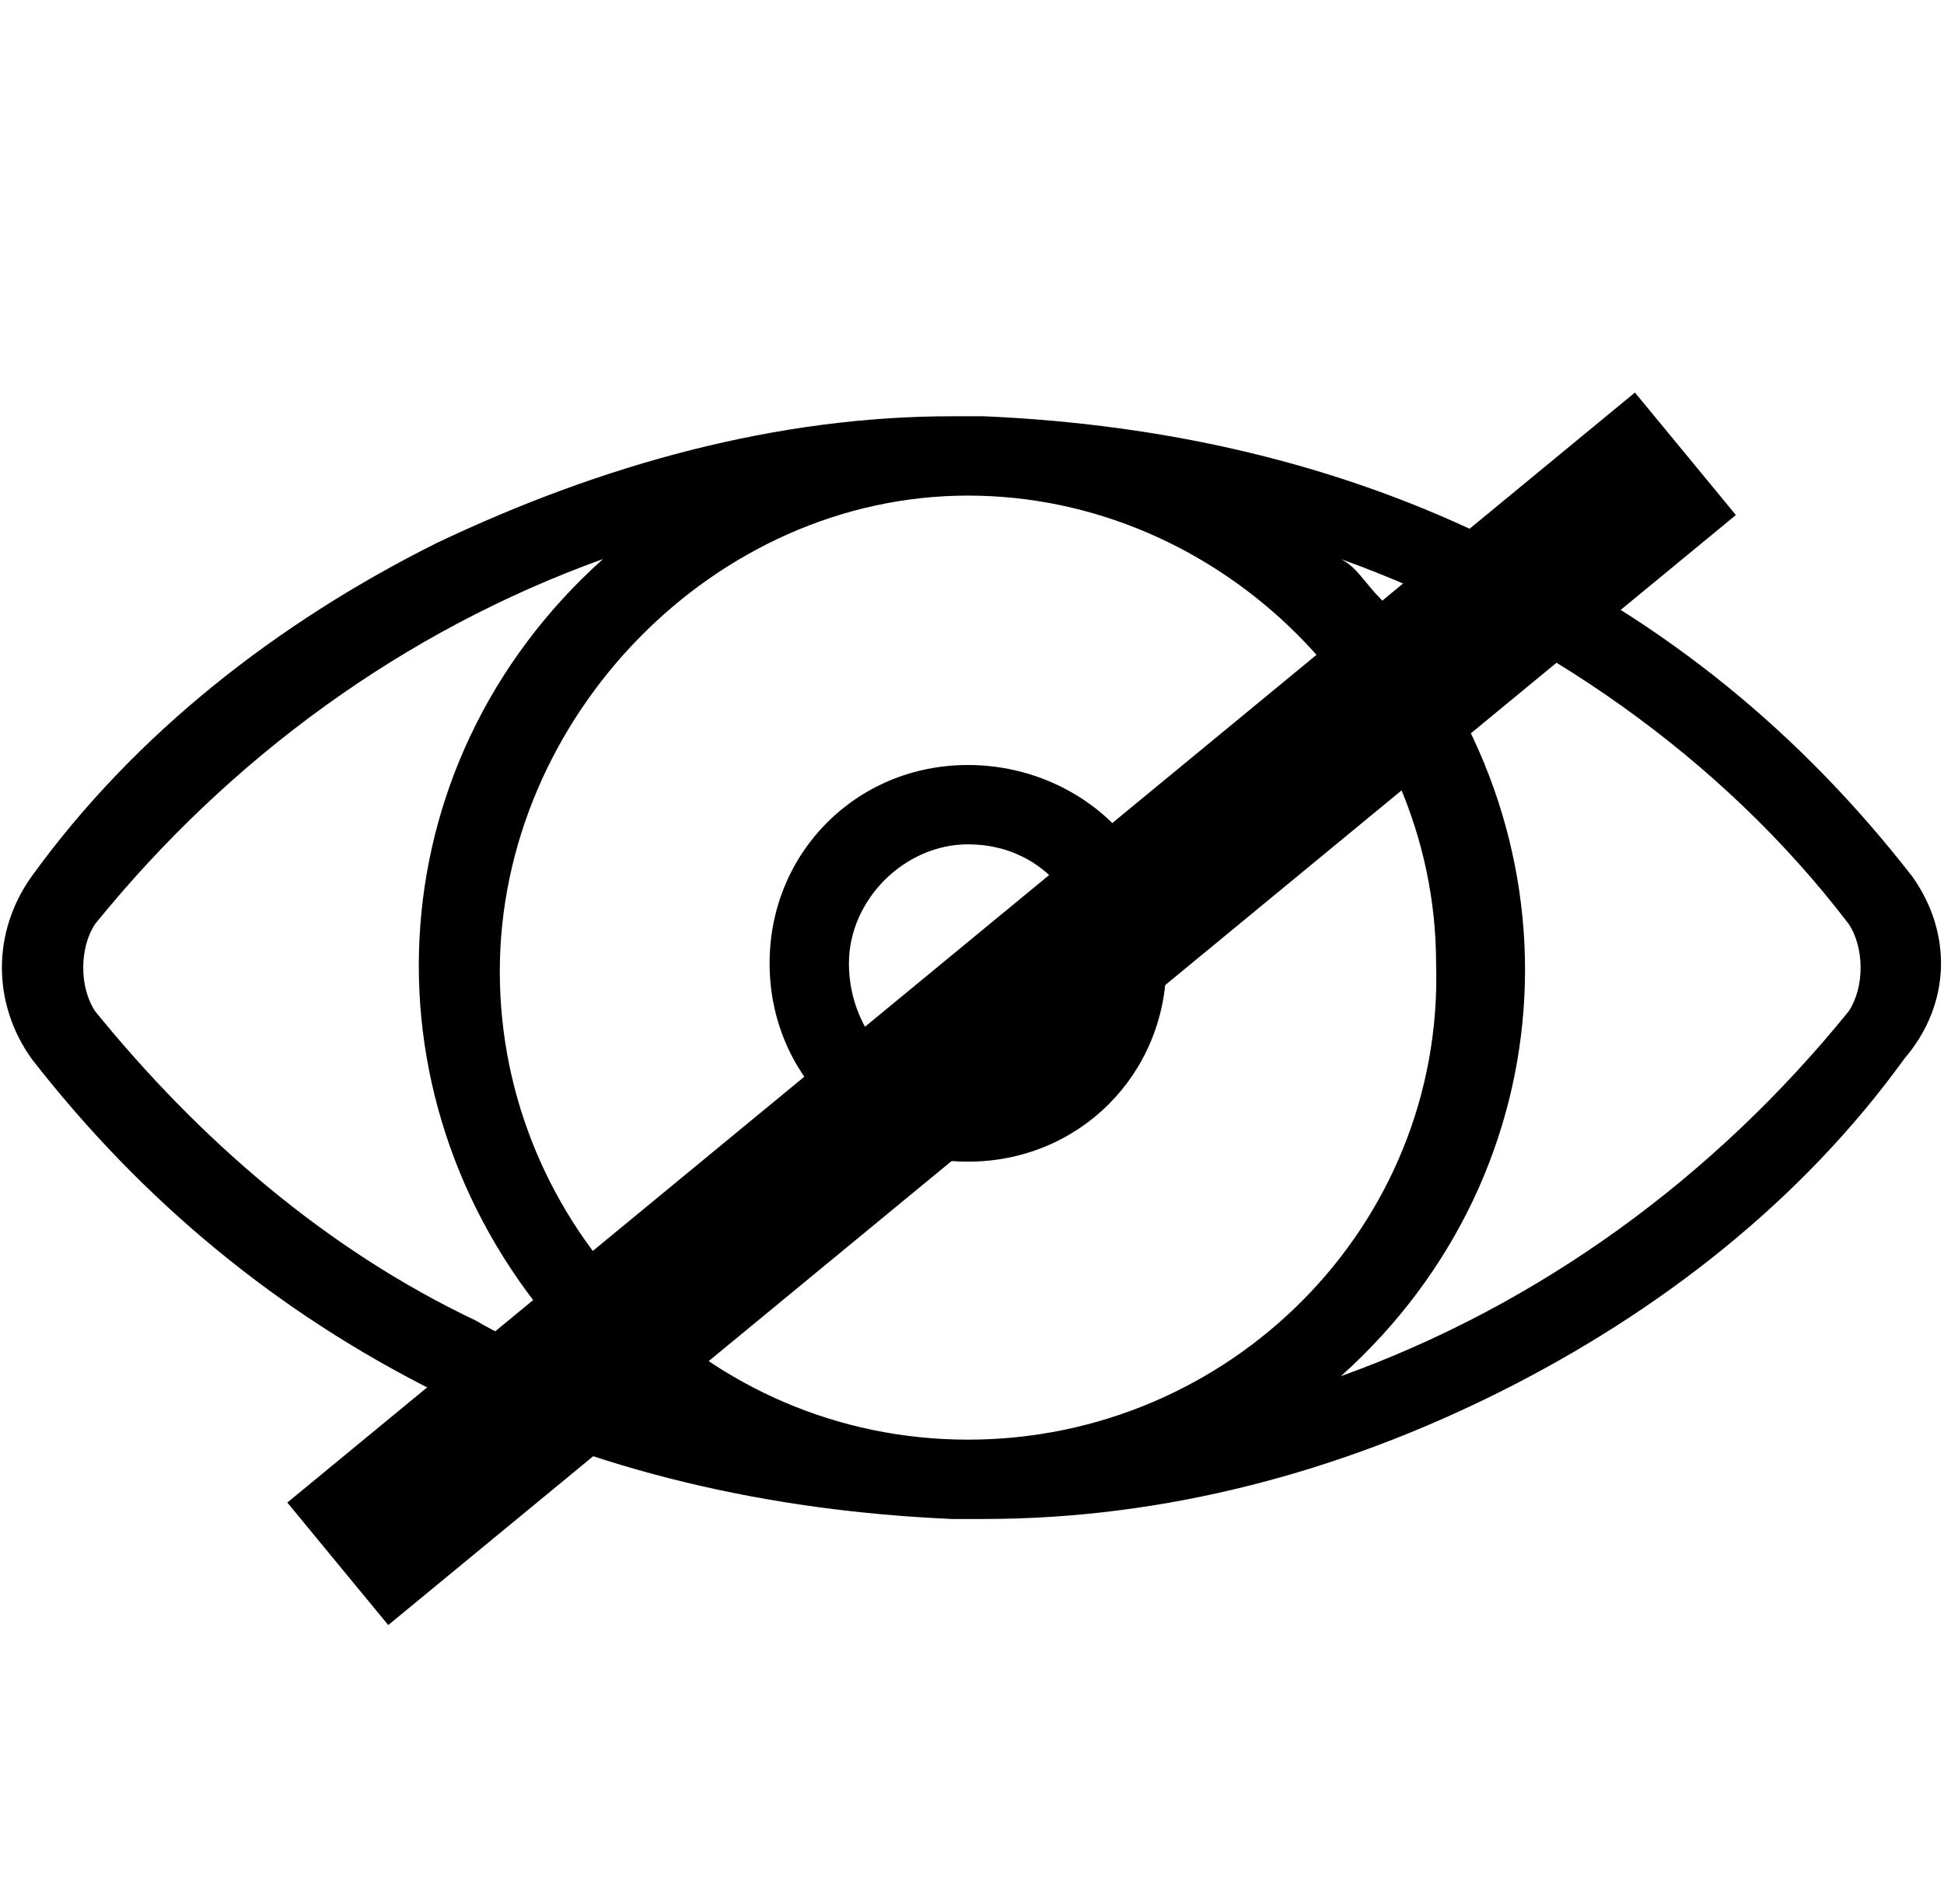 <?xml version="1.0" encoding="utf-8"?>
<!-- Generator: Adobe Illustrator 23.0.1, SVG Export Plug-In . SVG Version: 6.00 Build 0)  -->
<svg version="1.1" id="Layer_1" xmlns="http://www.w3.org/2000/svg" xmlns:xlink="http://www.w3.org/1999/xlink" x="0px" y="0px"
	 viewBox="0 0 24.5 24" style="enable-background:new 0 0 24.5 24;" xml:space="preserve">
<style type="text/css">
	.st0{fill:none;}
</style>
<g id="Icon_Visibility_Off" transform="translate(-772.512 -952)">
	<path id="Box" class="st0" d="M773,952h24v24h-24V952z"/>
	<g id="eye" transform="translate(772.513 846.35)">
		<g id="Group_16" transform="translate(-.002 110.897)">
			<g id="Group_15">
				<path id="Path_994" d="M24.1,5.8C22.7,4,21,2.6,18.9,1.6c-2-1-4.2-1.5-6.5-1.6h-0.4C9.8,0,7.6,0.6,5.5,1.6c-2,1-3.8,2.4-5.1,4.2
					c-0.5,0.7-0.5,1.6,0,2.3c1.4,1.8,3.1,3.2,5.1,4.2c2,1,4.2,1.5,6.5,1.6h0.4c2.3,0,4.5-0.6,6.5-1.6c2-1,3.8-2.4,5.1-4.2
					C24.6,7.4,24.6,6.5,24.1,5.8z M6,11.4c-1.9-0.9-3.5-2.3-4.8-3.9c-0.2-0.3-0.2-0.8,0-1.1c1.7-2.1,3.9-3.7,6.4-4.6
					c-2.9,2.6-3.1,6.9-0.5,9.8c0.2,0.2,0.3,0.4,0.5,0.5C7.1,11.9,6.5,11.7,6,11.4L6,11.4z M12.2,12.9c-3.3,0-5.9-2.7-5.9-5.9
					S9,1,12.2,1s5.9,2.7,5.9,5.9l0,0C18.2,10.2,15.5,12.9,12.2,12.9L12.2,12.9z M23.3,7.5c-1.7,2.1-3.9,3.7-6.4,4.6
					c2.9-2.6,3.1-6.9,0.5-9.8c-0.2-0.2-0.3-0.4-0.5-0.5c2.5,0.9,4.8,2.5,6.4,4.6C23.5,6.7,23.5,7.2,23.3,7.5L23.3,7.5z"/>
			</g>
		</g>
		<g id="Group_18" transform="translate(9.698 115.293)">
			<g id="Group_17">
				<path id="Path_995" d="M2.5,0C1.1,0,0,1.1,0,2.5s1.1,2.5,2.5,2.5c1.4,0,2.5-1.1,2.5-2.5C5.1,1.1,3.9,0,2.5,0z M2.5,4.1
					C1.7,4.1,1,3.4,1,2.5C1,1.7,1.7,1,2.5,1c0.9,0,1.5,0.7,1.5,1.5C4.1,3.4,3.4,4.1,2.5,4.1C2.5,4.1,2.5,4.1,2.5,4.1L2.5,4.1z"/>
			</g>
		</g>
	</g>
	<g id="Path_1011">
		<rect x="774" y="963.5" transform="matrix(0.772 -0.636 0.636 0.772 -434.181 719.382)" width="22" height="2"/>
	</g>
</g>
</svg>
